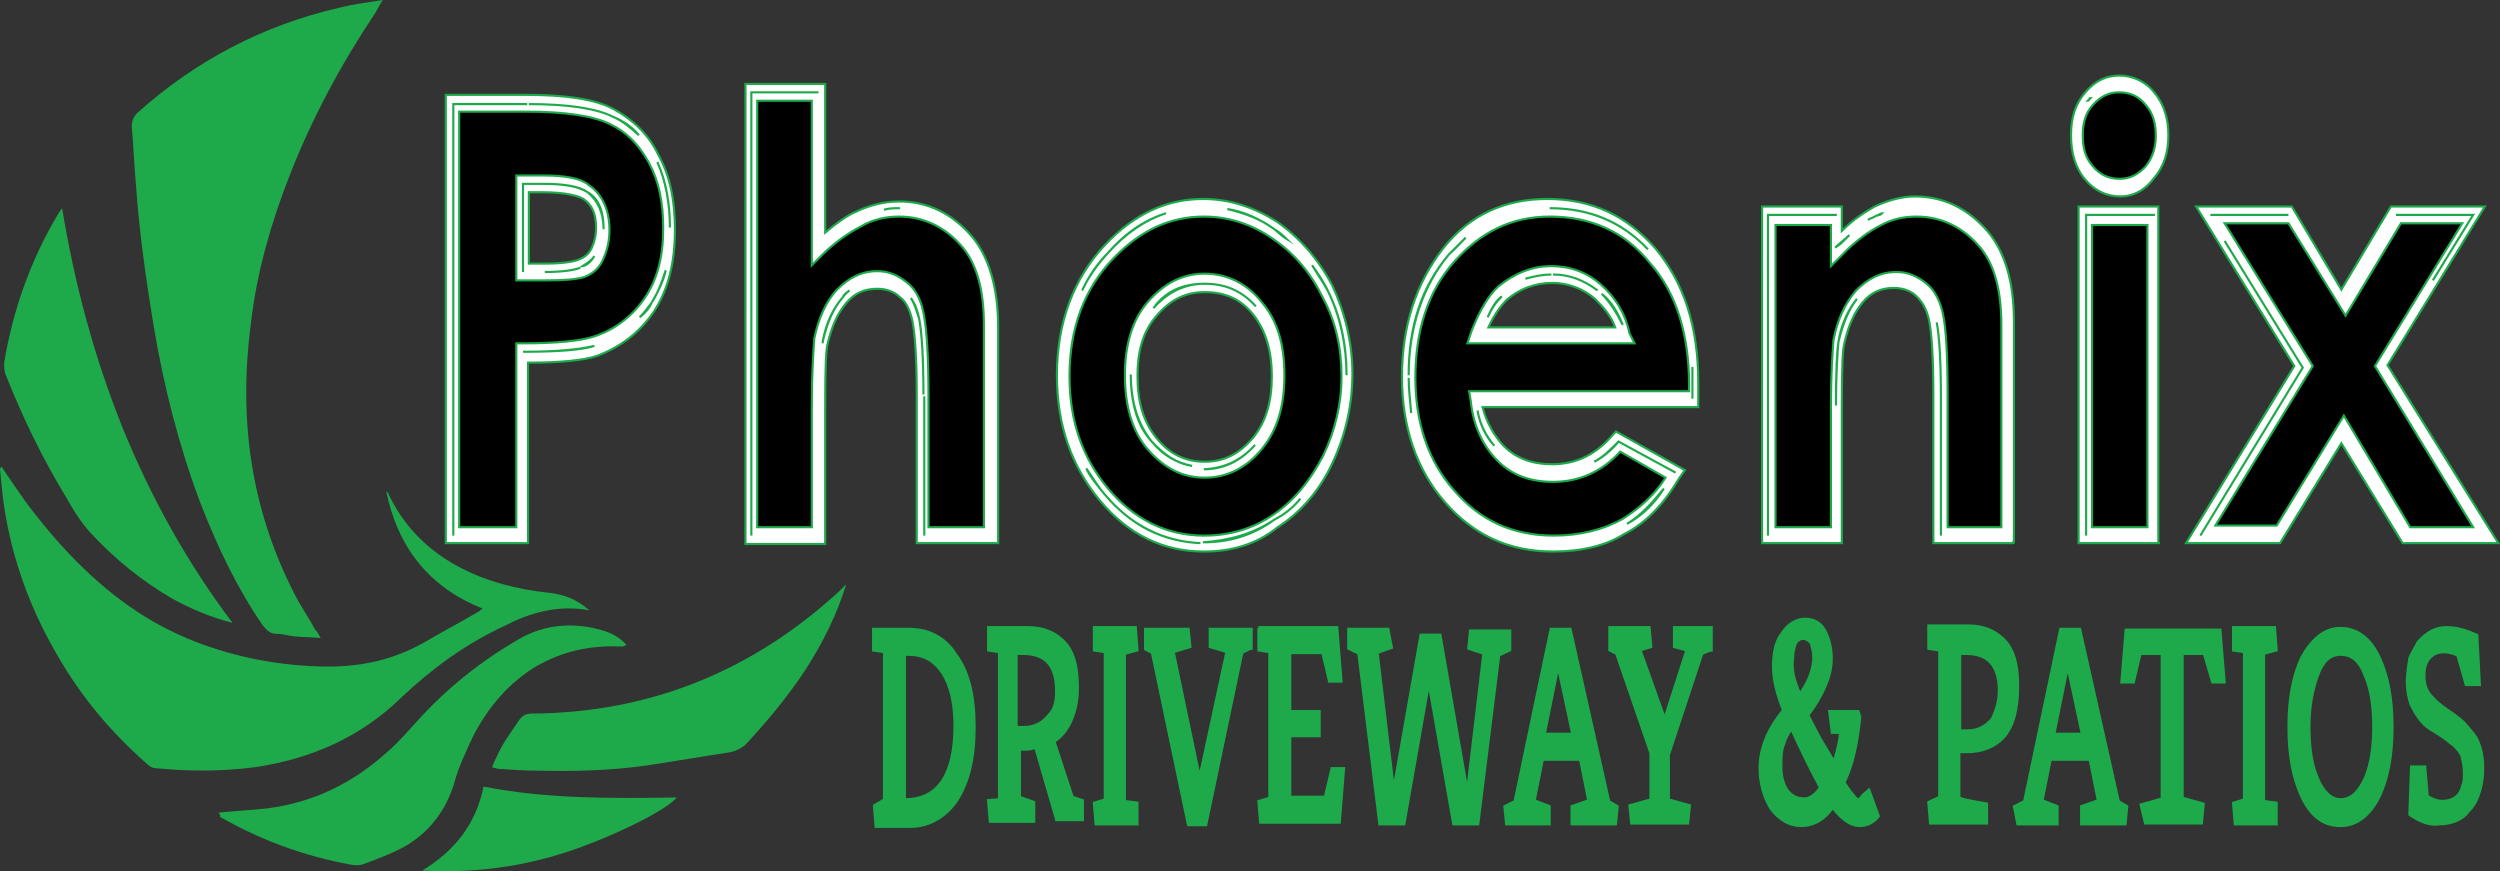 <?xml version="1.0" encoding="UTF-8"?>
<!-- Generator: Adobe Illustrator 27.5.0, SVG Export Plug-In . SVG Version: 6.00 Build 0)  -->
<svg xmlns="http://www.w3.org/2000/svg" xmlns:xlink="http://www.w3.org/1999/xlink" version="1.1" id="Layer_1" x="0px" y="0px" viewBox="0 0 297.8 103.8" style="enable-background:new 0 0 297.8 103.8;" xml:space="preserve">
<rect x="0" y="0" width="297.8" height="103.8" fill="#333333" stroke="none"/>
<style type="text/css">
	.st0{fill:#1EAA4A;}
	.st1{fill:#1EAA4A;stroke:#1DAA4B;stroke-width:0.446;stroke-miterlimit:10;}
	.st2{stroke:#1DAA4B;stroke-width:0.257;stroke-miterlimit:10;}
	.st3{fill:#FFFFFF;stroke:#1DAA4B;stroke-width:0.257;stroke-miterlimit:10;}
</style>
<g>
	<path class="st0" d="M38.2,76c-1.1-0.1-2.2-0.1-3.2-0.2c-0.7-0.1-1.4-0.3-2.1-0.3s-1.1-0.4-1.6-1c-3.1-4.5-5.4-9.4-7.4-14.5   c-2.6-6.9-4.4-14-5.6-21.2c-0.9-5.5-1.7-11-2.1-16.7c-0.2-2.3-0.3-4.6-0.5-7c0-0.6,0.1-1,0.6-1.6C23.2,7.3,31.3,3,40.5,0.9   c1.6-0.4,3.2-0.6,5.1-0.9c-0.4,0.6-0.6,1-0.8,1.4C40.7,7.5,37.2,14,34.5,20.9c-2.2,5.6-3.9,11.5-4.6,17.5   c-1.5,11.3-0.1,22,5.1,32.2c0.8,1.6,1.8,3,2.6,4.5C37.8,75.2,37.9,75.5,38.2,76z"></path>
	<path class="st0" d="M0.2,55.6C1.1,57,2.1,58.4,3,59.7c3.8,5.1,8.1,9.7,13.4,13.2c4.4,2.9,9.3,4.7,14.4,5.7   c2.7,0.5,5.5,0.8,8.3,0.8c4,0,7.7-0.8,11.3-2.8c2.2-1.3,4.5-2.5,6.7-3.8c0.1-0.1,0.2-0.2,0.4-0.3C51.2,70,47.4,65.3,46,58.5   c0.2,0.2,0.3,0.3,0.3,0.4c2.3,4.8,6.1,7.9,10.9,9.8c2.6,1,5.3,1.6,8.1,1.9c1.8,0.2,3.3,0.7,4.9,2.1c-3.8-0.7-7.1,0.3-10.2,1.9   c-4.5,2.1-8.5,5-12.1,8.4c-4.9,4.8-10.8,7.4-17.6,8.4c-4,0.5-7.8,0.5-11.8,0.1c-0.4,0-0.8-0.3-1.1-0.6c-4.3-3.8-7.8-8-10.6-12.9   C3.3,72,1.1,65.6,0.3,58.9c-0.1-1-0.2-2-0.3-3C0.1,55.6,0.2,55.6,0.2,55.6z"></path>
	<path class="st0" d="M27.7,74.2c-2.7-0.7-5-1.7-7.2-2.9c-3.6-2.1-6.8-4.7-9.6-7.7c-1.3-1.4-2.2-2.9-3.1-4.5   C5,54.5,2.7,49.7,0.7,44.7c-0.2-0.4-0.2-1-0.2-1.5c1-6.1,3.1-12.1,6.3-17.5c0.1-0.2,0.3-0.5,0.6-0.9c1.5,9.1,3.8,17.6,7.1,25.9   C17.9,59.1,22.2,66.9,27.7,74.2z"></path>
	<path class="st0" d="M26,96.8c2-0.2,4-0.3,5.8-0.5c5.5-0.7,10.2-3,14.3-6.7c1.3-1.1,2.4-2.4,3.5-3.6c3.5-3.9,7.6-7.2,12.1-9.8   c3.2-1.9,6.7-2.1,10.1-1.1c1,0.3,2,0.8,2.8,1.7c-0.3,0.3-0.7,0.2-1,0.2c-3.4-0.1-6.6,0.6-9.6,2.3c-3.4,2-5.9,5-7.7,8.5   c-0.8,1.8-1.7,3.6-2.2,5.5c-1,3.3-3,5.9-6,7.6c-1.5,0.8-3.1,1.4-4.7,2c-0.5,0.2-1,0.2-1.6,0.1c-5.5-1-10.7-2.9-15.6-5.7   C26.3,97.1,26.2,97,26,96.8C26,96.9,26,96.9,26,96.8z"></path>
	<path class="st0" d="M100.8,69.6c-1.1,3.6-2.8,7-4.8,10.1c-2.1,3.2-4.5,6.1-7.1,8.9c-0.5,0.5-1.1,0.8-1.9,1   c-3.3,0.5-6.7,1.1-10.1,1.6c-4.3,0.6-8.5,0.7-12.9,0.6c-1.5,0-2.9-0.1-4.4-0.2c-0.3,0-0.6-0.1-1-0.2c0.2-0.4,0.3-0.8,0.5-1.1   c0.7-1.7,1.8-3.1,2.8-4.6c0.4-0.5,0.8-0.7,1.5-0.7c13.5-0.1,25.4-4.7,35.6-13.7C99.6,70.8,100.2,70.2,100.8,69.6z"></path>
	<path class="st0" d="M50.3,103.7c3.8-2.3,6.4-5.5,7.3-10c7.7,1.5,15.3,1.4,23,1.3c-1.3,1.7-9.2,5.4-14.4,6.9   C61.1,103.4,55.9,104,50.3,103.7z"></path>
</g>
<g>
	<path class="st1" d="M105.4,95.3V77.6l-1.3-0.2V75h4.1c2.3,0,4.3,0.9,5.6,3c1.5,2,2.2,4.8,2.2,8.6s-0.7,6.5-2,8.6   c-1.3,2-3.3,3.2-5.6,3.2h-4l-0.2-2.4L105.4,95.3z M107.8,95.3c4,0,6-3,6-8.9c0-2.6-0.5-4.8-1.5-6.3c-1-1.5-2.3-2.2-4.1-2.2h-0.5   v17.3L107.8,95.3z"></path>
	<path class="st1" d="M119.1,95.3V77.6l-1.3-0.2v-2.6h4.6c2,0,3.5,0.7,4.6,2c1,1.3,1.3,3,1.3,5.2c0,1.5-0.3,2.8-0.8,3.9   c-0.5,1.1-1.2,1.9-2,2.4l2.2,6.7l1.2,0.4v2.2h-3l-2.5-8.6c-0.3,0-0.7,0.2-1,0.2h-1v5.8l1.7,0.6v2.2h-5.1l-0.2-2.4L119.1,95.3z    M125.9,82.3c0-3-1.3-4.5-4-4.5H121v8.9h1c1.3,0,2.3-0.6,3-1.5C125.7,84.5,125.9,83.6,125.9,82.3z"></path>
	<path class="st1" d="M131.7,77.6l-1.3-0.2v-2.6h4.8l0.2,2.6l-1.5,0.4v17.7l1.5,0.2v2.4h-4.8l-0.2-2.4l1.3-0.4V77.6z"></path>
	<path class="st1" d="M148.7,77.3l-0.8,0.4l-4.3,20.5h-2l-4.3-20.5l-0.8-0.4V75h5l0.2,2l-2,0.6l3.2,15.3l3.3-15.3l-2-0.6v-2h4.8v2.2   H148.7z"></path>
	<path class="st1" d="M149.9,74.8h9.3l0.5,6.3h-1.3l-0.8-3.4h-4v7.1h3.5v2.8h-3.5v7.4h4.3l0.8-3.4h1.3l-0.5,6.3h-9.3l-0.2-2.4   l1.3-0.4V77.6l-1.3-0.2v-2.6H149.9z"></path>
	<path class="st1" d="M165.7,77.1l-1.7,0.6l2,16.8l3.3-18.8h2.2l3.3,19l2-16.9l-1.8-0.6l0.2-2h4.6v2.2l-1.3,0.6L176,98.1h-2.8   l-3-17.1l-3,17.1h-2.8l-2.5-20.3l-1.2-0.6V75h4.6L165.7,77.1z"></path>
	<path class="st1" d="M179.3,96.1l1.2-0.6l4.3-20.5h2.2l4.6,20.5l1,0.6l-0.2,2h-5.1v-2l2-0.7l-1-5h-4.6l-1,5l1.8,0.7v2h-5   L179.3,96.1z M183.9,87.5h3.5l-1.8-8.4L183.9,87.5z"></path>
	<path class="st1" d="M203.7,77.4l-1,0.4l-4,12.1v5.4l2.5,0.7l-0.2,2h-6.6l-0.2-2l2.5-0.7v-5.6l-4.1-11.9l-0.8-0.4v-2.6h4.6l0.2,2.2   l-1.3,0.4l3,8.4l2.7-8.4l-1.5-0.4v-2.2h4.3V77.4z"></path>
	<path class="st1" d="M223.7,97.2c-0.5,0.7-1.3,1.1-2.2,1.1c-1,0-2-0.7-3.2-2.2c-1,1.5-2.3,2.2-3.8,2.2c-1.3,0-2.5-0.7-3.5-2   c-0.8-1.3-1.3-3-1.3-4.8c0-2.4,1-4.7,2.8-6.9c-0.8-2-1.2-3.7-1.2-5.2c0-1.7,0.3-3,1-3.9c0.7-1.1,1.7-1.7,2.7-1.7   c1,0,1.8,0.4,2.3,1.3c0.5,0.9,0.8,2,0.8,3.4c0,2-1,4.3-2.8,6.7c0.7,1.3,1.3,2.6,2,3.7l1.2,2c0.3-1.1,0.7-2.4,0.8-3.7h-1l-0.3-2.4   h3.3l0.2,0.6c-0.3,3-0.8,5.4-1.7,7.4l-0.2,0.4c0.8,1.3,1.5,2,1.7,2.2c0,0,0.2-0.2,0.3-0.2c0.2-0.2,0.3-0.4,0.3-0.4l0.7-0.6   L223.7,97.2z M216.9,93.8c-1.2-2.2-2.3-4.5-3.5-7.1c-0.5,0.7-0.8,1.3-1,2c-0.3,0.7-0.3,1.7-0.3,2.6c0,1.1,0.2,2,0.7,2.8   c0.5,0.7,1.2,1.1,2,1.1C215.4,95.3,216.3,94.8,216.9,93.8z M214.4,82.8c1.2-1.7,1.7-3.2,1.7-4.5c0-0.7-0.2-1.3-0.3-1.7   c-0.3-0.4-0.7-0.6-1-0.6s-0.8,0.2-1,0.7c-0.2,0.6-0.3,1.1-0.3,1.7C213.3,79.7,213.6,81,214.4,82.8z"></path>
	<path class="st1" d="M233.4,95.1c0.3,0.2,1.5,0.4,3.2,0.7v2.2H230l-0.2-2.4l1.3-0.6V77.4l-1.3-0.2v-2.6h4.6c2,0,3.5,0.7,4.6,2   c1,1.3,1.3,3,1.3,5.2c0,2.6-0.5,4.7-1.7,6c-1,1.1-2.5,1.7-4.3,1.7h-1v5.6H233.4z M238.2,82.3c0-3-1.3-4.5-4-4.5h-0.8v9.3h1   c1.3,0,2.3-0.6,3-1.5C237.8,84.7,238.2,83.6,238.2,82.3z"></path>
	<path class="st1" d="M240,96.1l1.2-0.6l4.3-20.5h2.2l4.6,20.5l1,0.6l-0.2,2H248v-2l2-0.7l-1-5h-4.8l-1,5l1.8,0.7v2h-4.6L240,96.1z    M244.6,87.5h3.5l-1.8-8.4L244.6,87.5z"></path>
	<path class="st1" d="M255.1,95.9l2.5-0.7V77.8h-2.7l-0.8,3.4h-1.3l0.5-6.1h11.1l0.5,6.1h-1.3l-1-3.4h-2.7v17.3l2.5,0.7l-0.2,2.2   h-6.6L255.1,95.9z"></path>
	<path class="st1" d="M267.4,77.6l-1.3-0.2v-2.6h4.8l0.2,2.6l-1.5,0.4v17.7l1.5,0.2v2.4h-4.8l-0.2-2.4l1.3-0.4V77.6z"></path>
	<path class="st1" d="M278.8,98.3c-2,0-3.5-1.1-4.6-3.5c-1-2.2-1.5-4.8-1.5-8.2c0-3.4,0.5-6,1.5-8.2c1.2-2.2,2.7-3.5,4.6-3.5   s3.5,1.1,4.6,3.5c1,2.2,1.5,4.8,1.5,8.2c0,3.4-0.5,6-1.5,8.2C282.3,97,280.8,98.3,278.8,98.3z M275,86.6c0,2.4,0.3,4.5,1,6.1   c0.7,1.7,1.7,2.6,2.8,2.6c1.3,0,2.2-0.9,3-2.6c0.7-1.7,1-3.7,1-6.1s-0.3-4.5-1-6.1c-0.7-1.9-1.7-2.6-3-2.6c-1.3,0-2.2,0.9-2.8,2.6   S275,84.1,275,86.6z"></path>
	<path class="st1" d="M287.1,97l0.2-5.6h1.5l0.3,3.5c0.7,0.4,1.3,0.6,1.8,0.6c1.3,0,2.2-0.6,2.5-1.9c0.2-0.4,0.2-0.9,0.2-1.7   c0-0.7-0.2-1.3-0.3-1.9c-0.3-0.6-0.7-1.1-1.3-1.5c-0.7-0.6-1.2-0.9-1.8-1.3c-0.7-0.4-1.2-0.7-1.7-1.3c-0.5-0.6-0.8-1.1-1.2-1.9   c-0.3-0.7-0.5-1.7-0.5-2.8s0.2-2,0.3-2.8c0.3-0.7,0.7-1.3,1-1.9c1-1.1,2-1.7,3.3-1.7c1.3,0,2.5,0.4,3.6,0.9l0.3,5.8h-1.5l-1-3.5   c-0.5-0.2-1-0.4-1.7-0.4s-1.2,0.2-1.7,0.7c-0.5,0.6-0.7,1.1-0.7,2.2c0,1.1,0.3,2,1.2,2.8c0.3,0.4,0.7,0.6,1,0.9   c0.3,0.2,0.8,0.6,1.3,0.9c0.5,0.4,1,0.7,1.5,1.3c0.5,0.6,0.8,0.9,1.2,1.5c0.5,0.9,0.8,2.2,0.8,3.5c0,1.3-0.2,2.4-0.5,3.2   c-0.3,0.9-0.7,1.5-1.2,2c-0.8,1.1-2.2,1.5-3.5,1.5C289.4,98.3,288.1,97.7,287.1,97z"></path>
</g>
<g>
	<g>
		<g>
			<path class="st2" d="M54,12.4h8.8c4.8,0,8.2,0.5,10.4,1.5c2,1,3.7,2.7,4.9,5.1c1.2,2.4,1.9,5.1,1.9,8.3c0,3.6-0.8,6.6-2.4,9     s-3.7,4.1-6.5,4.9c-1.5,0.5-4.6,0.8-8.7,0.8v21.7H54V12.4z M62.3,32.4H65c2,0,3.6-0.2,4.2-0.5c0.8-0.3,1.5-0.8,1.9-1.7     c0.5-0.8,0.7-1.9,0.7-2.9c0-2-0.7-3.4-2-4.4c-1-0.7-2.7-1-5.3-1h-2.2V32.4z"></path>
			<path class="st3" d="M62.7,64.2h-9V11.9h9.2c4.8,0,8.3,0.5,10.4,1.5c2.2,1,3.9,2.9,5.1,5.3s1.9,5.3,1.9,8.7     c0,3.7-0.8,6.8-2.5,9.3c-1.7,2.4-3.9,4.2-6.6,5.1c-1.5,0.5-4.4,0.8-8.5,0.8v21.6H62.7z M54.3,63.3h7.5V41.6h0.3     c4.2,0,7.1-0.3,8.7-0.8c2.7-0.8,4.8-2.5,6.3-4.8s2.2-5.1,2.2-8.7c0-3.1-0.5-5.8-1.7-8c-1.2-2.2-2.7-3.9-4.8-4.9     c-2-1-5.4-1.5-10.2-1.5h-8.5v50.5H54.3z M64.9,32.9h-3.1V21.4h2.7c2.7,0,4.4,0.3,5.4,1c1.4,1,2.2,2.5,2.2,4.8     c0,1.2-0.3,2.4-0.8,3.2c-0.5,0.8-1.2,1.5-2,1.9C68.4,32.7,67.1,32.9,64.9,32.9z M62.7,31.9h2.2c2,0,3.4-0.2,4.2-0.5     c0.7-0.3,1.4-0.8,1.7-1.5c0.3-0.7,0.7-1.5,0.7-2.5c0-1.9-0.5-3.1-1.7-3.9c-0.8-0.7-2.5-1-5.1-1h-2V31.9z"></path>
		</g>
		<g>
			<path class="st2" d="M62.7,64.2h-9V11.9h9.2c4.8,0,8.3,0.5,10.4,1.5c2.2,1,3.9,2.9,5.1,5.3s1.9,5.3,1.9,8.7     c0,3.7-0.8,6.8-2.5,9.3c-1.7,2.4-3.9,4.2-6.6,5.1c-1.5,0.5-4.4,0.8-8.5,0.8v21.6H62.7z M54.3,63.3h7.5V41.6h0.3     c4.2,0,7.1-0.3,8.7-0.8c2.7-0.8,4.8-2.5,6.3-4.8s2.2-5.1,2.2-8.7c0-3.1-0.5-5.8-1.7-8c-1.2-2.2-2.7-3.9-4.8-4.9     c-2-1-5.4-1.5-10.2-1.5h-8.5v50.5H54.3z M64.9,32.9h-3.1V21.4h2.7c2.7,0,4.4,0.3,5.4,1c1.4,1,2.2,2.5,2.2,4.8     c0,1.2-0.3,2.4-0.8,3.2c-0.5,0.8-1.2,1.5-2,1.9C68.4,32.7,67.1,32.9,64.9,32.9z M62.7,31.9h2.2c2,0,3.4-0.2,4.2-0.5     c0.7-0.3,1.4-0.8,1.7-1.5c0.3-0.7,0.7-1.5,0.7-2.5c0-1.9-0.5-3.1-1.7-3.9c-0.8-0.7-2.5-1-5.1-1h-2V31.9z"></path>
			<path class="st3" d="M63,64.7h-9.9V11.3h9.5c4.8,0,8.3,0.5,10.5,1.7c2.2,1.2,4.1,2.9,5.3,5.4c1.4,2.5,2,5.4,2,9     c0,3.9-0.8,7.1-2.5,9.7c-1.7,2.5-3.9,4.2-6.8,5.3c-1.5,0.5-4.2,0.8-8.2,0.8V64.7z M54,63.8V12.4h8.8H54V63.8z M54.7,62.8h6.8     V40.9h0.7c4.1,0,7-0.3,8.5-0.8c2.5-0.8,4.6-2.4,6.1-4.6c1.5-2.2,2.2-4.9,2.2-8.3c0-3.1-0.5-5.6-1.7-7.8c-1.2-2.2-2.7-3.7-4.6-4.6     c-2-1-5.4-1.5-10-1.5h-8V62.8z M62.3,41.9L62.3,41.9h0.3c3.9,0,6.6-0.3,8.2-0.7C69.3,41.7,66.4,41.9,62.3,41.9z M79.3,32.2     c-0.3,1.4-1,2.7-1.7,3.9c-0.3,0.7-0.8,1.2-1.4,1.7c0.5-0.5,1-1.2,1.4-1.7C78.3,35,78.8,33.8,79.3,32.2z M78.3,19.3     c1,2.2,1.5,4.8,1.5,7.8C79.8,24.3,79.3,21.5,78.3,19.3z M63,12.4c4.6,0,8,0.5,10,1.5c1.2,0.5,2.2,1.4,3.1,2.2     c-0.8-1-1.9-1.7-3.1-2.2C71,12.9,67.6,12.4,63,12.4z M64.9,33.4h-3.4V20.9h3.1c2.7,0,4.6,0.3,5.6,1.2c1.5,1,2.4,2.9,2.4,5.3     c0,1.4-0.3,2.5-0.8,3.6s-1.4,1.7-2.2,2C68.6,33.3,67.1,33.4,64.9,33.4z M69.1,31.9c-0.8,0.3-2.2,0.5-4.2,0.5     C66.9,32.4,68.4,32.2,69.1,31.9z M62.3,32.4V21.9h2.4h-2.4V32.4z M70.8,30.5c-0.3,0.5-0.8,0.8-1.4,1.2C70,31.6,70.5,31,70.8,30.5     z M63,31.4h1.9c2,0,3.4-0.2,4.1-0.5c0.7-0.3,1.2-0.7,1.5-1.4c0.3-0.7,0.5-1.4,0.5-2.4c0-1.7-0.5-2.7-1.5-3.4     c-0.5-0.3-1.9-0.8-4.9-0.8H63V31.4z M64.7,21.9c2.5,0,4.2,0.3,5.3,1c1.4,0.8,1.9,2.4,1.9,4.4c0-2-0.7-3.4-1.9-4.4     C69,22.2,67.3,21.9,64.7,21.9z"></path>
		</g>
	</g>
	<g>
		<g>
			<path class="st2" d="M89.5,11h8v18.5c1.5-1.5,3.2-2.9,4.8-3.6c1.5-0.8,3.2-1.2,4.9-1.2c3.2,0,5.9,1.4,8.2,3.9     c1.9,2.2,2.9,5.6,2.9,10v25.1h-8.2V47.2c0-4.4-0.2-7.5-0.5-9c-0.3-1.5-1-2.7-1.9-3.6c-0.8-0.8-1.9-1.2-3.2-1.2     c-1.7,0-3.1,0.7-4.2,1.9s-2,3.1-2.4,5.3c-0.2,1.2-0.3,3.7-0.3,7.8v15.3h-8C89.5,63.7,89.5,11,89.5,11z"></path>
			<path class="st3" d="M118.4,64.2h-8.7V47c0-4.4-0.2-7.3-0.5-8.8c-0.3-1.4-0.8-2.5-1.7-3.2c-0.8-0.7-1.9-1-2.9-1     c-1.5,0-2.9,0.7-3.9,1.9c-1.2,1.2-1.9,2.9-2.4,4.9c-0.2,1-0.3,3.7-0.3,7.6v15.8h-8.8V10.5H98v18c1.4-1.4,2.9-2.4,4.2-3.1     c1.7-0.8,3.4-1.2,4.9-1.2c3.2,0,6.1,1.4,8.3,4.1c1.9,2.4,2.9,5.8,2.9,10.4C118.4,38.7,118.4,64.2,118.4,64.2z M110.4,63.3h7.1     V38.7c0-4.2-0.8-7.5-2.7-9.7c-2-2.5-4.8-3.7-7.8-3.7c-1.5,0-3.2,0.3-4.8,1.2c-1.5,0.8-3.1,2-4.6,3.6L97,30.7V11.5h-7.3v51.8H97     V48.5c0-4.2,0.2-6.8,0.3-8c0.5-2.4,1.4-4.1,2.5-5.4c1.2-1.4,2.7-2,4.4-2c1.4,0,2.5,0.3,3.4,1.2c0.8,0.8,1.5,2,2,3.7     c0.3,1.7,0.5,4.6,0.5,9.2v16.1H110.4z"></path>
		</g>
		<g>
			<path class="st2" d="M118.4,64.2h-8.7V47c0-4.4-0.2-7.3-0.5-8.8c-0.3-1.4-0.8-2.5-1.7-3.2c-0.8-0.7-1.9-1-2.9-1     c-1.5,0-2.9,0.7-3.9,1.9c-1.2,1.2-1.9,2.9-2.4,4.9c-0.2,1-0.3,3.7-0.3,7.6v15.8h-8.8V10.5H98v18c1.4-1.4,2.9-2.4,4.2-3.1     c1.7-0.8,3.4-1.2,4.9-1.2c3.2,0,6.1,1.4,8.3,4.1c1.9,2.4,2.9,5.8,2.9,10.4C118.4,38.7,118.4,64.2,118.4,64.2z M110.4,63.3h7.1     V38.7c0-4.2-0.8-7.5-2.7-9.7c-2-2.5-4.8-3.7-7.8-3.7c-1.5,0-3.2,0.3-4.8,1.2c-1.5,0.8-3.1,2-4.6,3.6L97,30.7V11.5h-7.3v51.8H97     V48.5c0-4.2,0.2-6.8,0.3-8c0.5-2.4,1.4-4.1,2.5-5.4c1.2-1.4,2.7-2,4.4-2c1.4,0,2.5,0.3,3.4,1.2c0.8,0.8,1.5,2,2,3.7     c0.3,1.7,0.5,4.6,0.5,9.2v16.1H110.4z"></path>
			<path class="st3" d="M118.7,64.7h-9.5V47c0-4.2-0.2-7.1-0.5-8.7c-0.3-1.4-0.8-2.4-1.5-2.9c-0.7-0.7-1.7-1-2.7-1     c-1.5,0-2.7,0.5-3.7,1.7c-1,1.2-1.7,2.7-2.2,4.8c-0.2,0.7-0.3,2.5-0.3,7.6v16.3h-9.5V10h9.5v17.7c1.2-1,2.5-2,3.7-2.5     c1.7-0.8,3.4-1.2,5.1-1.2c3.4,0,6.3,1.4,8.7,4.2c2,2.4,3.1,6.1,3.1,10.7V64.7z M110.1,63.8V47.2V63.8z M89.5,63.8V11h8h-8     C89.5,11,89.5,63.8,89.5,63.8z M110.7,62.8h6.5V38.7c0-4.1-0.8-7.1-2.5-9.2c-2-2.4-4.6-3.7-7.6-3.7c-1.5,0-3.1,0.3-4.6,1.2     c-1.5,0.8-3.1,1.9-4.6,3.4l-1.2,1.2V12h-6.5v50.8h6.5V48.5c0-4.2,0.2-6.8,0.3-8.2c0.5-2.4,1.4-4.4,2.7-5.8     c1.4-1.4,2.9-2.2,4.8-2.2c1.4,0,2.5,0.5,3.6,1.4s1.7,2.2,2,4.1c0.3,1.7,0.5,4.8,0.5,9.2v15.8H110.7z M108.5,35.5     c0.5,0.7,0.8,1.5,1,2.5c0.3,1.5,0.5,4.6,0.5,9c0-4.4-0.2-7.3-0.5-9C109.2,37,108.9,36.1,108.5,35.5z M101.2,34.6     c-0.3,0.2-0.7,0.5-0.8,0.8c-1.2,1.4-2,3.1-2.4,5.3v0.2v-0.2c0.5-2.2,1.2-3.9,2.4-5.3C100.6,35.1,100.9,34.8,101.2,34.6z      M107.2,24.8c-0.7,0-1.4,0-1.9,0.2C105.8,24.8,106.5,24.8,107.2,24.8L107.2,24.8z"></path>
		</g>
	</g>
	<g>
		<g>
			<path class="st2" d="M143.4,24.8c3.1,0,5.9,0.8,8.5,2.7c2.7,1.9,4.8,4.2,6.3,7.3c1.5,3.1,2.2,6.5,2.2,10s-0.7,7-2.2,10     c-1.5,3.1-3.6,5.6-6.1,7.3c-2.5,1.7-5.4,2.7-8.7,2.7c-4.6,0-8.5-1.9-11.9-5.8c-3.2-3.9-4.9-8.7-4.9-14.1c0-5.9,1.9-10.9,5.6-14.9     C135.4,26.5,139.1,24.8,143.4,24.8z M143.5,33.8c-2.5,0-4.6,1-6.3,3.1c-1.7,2-2.5,4.8-2.5,8c0,3.4,0.8,5.9,2.5,8     c1.7,2,3.7,3.1,6.3,3.1c2.5,0,4.6-1,6.3-3.1c1.7-2,2.5-4.8,2.5-8c0-3.2-0.8-5.9-2.5-8S146.1,33.8,143.5,33.8z"></path>
			<path class="st3" d="M143.4,65.2c-4.8,0-8.8-2-12.1-5.9c-3.4-3.9-5.1-8.8-5.1-14.6c0-6.1,1.9-11.2,5.6-15.3     c3.2-3.6,7.1-5.3,11.4-5.3c3.1,0,5.9,0.8,8.7,2.7c2.7,1.9,4.9,4.4,6.5,7.5c1.5,3.2,2.4,6.6,2.4,10.2c0,3.7-0.8,7.1-2.4,10.4     c-1.5,3.2-3.7,5.8-6.3,7.5C149.5,64.3,146.6,65.2,143.4,65.2z M143.4,25.3c-4.1,0-7.8,1.7-10.9,5.1c-3.6,3.9-5.4,8.7-5.4,14.4     c0,5.4,1.5,10,4.8,13.8s7.1,5.8,11.6,5.8c3.1,0,5.9-0.8,8.5-2.5s4.6-4.1,5.9-7.1c1.5-3.1,2.2-6.3,2.2-9.9c0-3.4-0.7-6.8-2.2-9.7     c-1.5-3.1-3.6-5.4-6.1-7.1C149.1,26.1,146.2,25.3,143.4,25.3z M143.5,56.4c-2.5,0-4.8-1-6.5-3.2s-2.5-4.9-2.5-8.5     c0-3.4,0.8-6.1,2.5-8.3s3.9-3.2,6.5-3.2c2.7,0,4.9,1,6.6,3.2c1.7,2.2,2.5,4.9,2.5,8.3c0,3.4-0.8,6.3-2.7,8.3     C148.3,55.2,146.1,56.4,143.5,56.4z M143.5,34.3c-2.4,0-4.4,1-5.9,2.9c-1.5,2-2.4,4.4-2.4,7.5c0,3.2,0.8,5.8,2.4,7.6     c1.5,2,3.6,2.9,5.9,2.9s4.4-1,6.1-3.1c1.5-2,2.4-4.6,2.4-7.6c0-3.1-0.8-5.6-2.4-7.6C147.9,35.1,145.9,34.3,143.5,34.3z"></path>
		</g>
		<g>
			<path class="st2" d="M143.4,65.2c-4.8,0-8.8-2-12.1-5.9c-3.4-3.9-5.1-8.8-5.1-14.6c0-6.1,1.9-11.2,5.6-15.3     c3.2-3.6,7.1-5.3,11.4-5.3c3.1,0,5.9,0.8,8.7,2.7c2.7,1.9,4.9,4.4,6.5,7.5c1.5,3.2,2.4,6.6,2.4,10.2c0,3.7-0.8,7.1-2.4,10.4     c-1.5,3.2-3.7,5.8-6.3,7.5C149.5,64.3,146.6,65.2,143.4,65.2z M143.4,25.3c-4.1,0-7.8,1.7-10.9,5.1c-3.6,3.9-5.4,8.7-5.4,14.4     c0,5.4,1.5,10,4.8,13.8s7.1,5.8,11.6,5.8c3.1,0,5.9-0.8,8.5-2.5s4.6-4.1,5.9-7.1c1.5-3.1,2.2-6.3,2.2-9.9c0-3.4-0.7-6.8-2.2-9.7     c-1.5-3.1-3.6-5.4-6.1-7.1C149.1,26.1,146.2,25.3,143.4,25.3z M143.5,56.4c-2.5,0-4.8-1-6.5-3.2s-2.5-4.9-2.5-8.5     c0-3.4,0.8-6.1,2.5-8.3s3.9-3.2,6.5-3.2c2.7,0,4.9,1,6.6,3.2c1.7,2.2,2.5,4.9,2.5,8.3c0,3.4-0.8,6.3-2.7,8.3     C148.3,55.2,146.1,56.4,143.5,56.4z M143.5,34.3c-2.4,0-4.4,1-5.9,2.9c-1.5,2-2.4,4.4-2.4,7.5c0,3.2,0.8,5.8,2.4,7.6     c1.5,2,3.6,2.9,5.9,2.9s4.4-1,6.1-3.1c1.5-2,2.4-4.6,2.4-7.6c0-3.1-0.8-5.6-2.4-7.6C147.9,35.1,145.9,34.3,143.5,34.3z"></path>
			<path class="st3" d="M143.4,65.7c-4.8,0-9-2-12.4-6.1c-3.4-4.1-5.1-9-5.1-14.9c0-6.3,2-11.6,5.8-15.6c3.4-3.6,7.3-5.4,11.6-5.4     c3.2,0,6.1,1,8.8,2.7c2.7,1.9,4.9,4.4,6.6,7.6c1.5,3.2,2.4,6.8,2.4,10.5s-0.8,7.3-2.4,10.7c-1.5,3.2-3.7,5.8-6.5,7.6     C149.6,64.9,146.6,65.7,143.4,65.7z M154.9,59.4c-0.8,1-1.9,1.9-3.1,2.5c-2.5,1.7-5.4,2.5-8.5,2.7c3.1,0,5.9-0.8,8.5-2.7     C153,61.3,154.1,60.4,154.9,59.4z M129.4,55.8c0.7,1,1.4,2.2,2.2,3.1c3.1,3.7,7,5.6,11.4,5.8c-4.4-0.2-8.2-2-11.4-5.8     C130.8,57.9,129.9,56.9,129.4,55.8z M143.4,25.8c-4.1,0-7.6,1.7-10.7,4.9c-3.6,3.7-5.3,8.5-5.3,14.1c0,5.3,1.5,9.7,4.6,13.4     c3.1,3.7,7,5.6,11.4,5.6c3.1,0,5.8-0.8,8.3-2.5c2.5-1.7,4.4-4.1,5.9-7c1.4-2.9,2.2-6.1,2.2-9.5s-0.7-6.5-2.2-9.3     c-1.4-2.9-3.4-5.3-5.9-7C149,26.6,146.2,25.8,143.4,25.8z M156.3,31.6c0.7,1,1.4,2,1.9,3.1c1.5,3.1,2.2,6.5,2.2,10     c0-3.6-0.7-7-2.2-10C157.6,33.6,156.9,32.6,156.3,31.6z M138.9,25.4c-2.5,0.8-4.8,2.4-6.8,4.6c-1.4,1.4-2.4,2.9-3.2,4.6     c0.8-1.7,1.9-3.2,3.2-4.6C134.2,27.6,136.6,26.1,138.9,25.4z M146.2,24.9c2,0.3,3.9,1.2,5.6,2.4c0.5,0.3,1,0.7,1.5,1.2     c-0.5-0.3-1-0.8-1.5-1.2C150.2,26.1,148.3,25.4,146.2,24.9z M143.5,56.9c-2.7,0-4.9-1.2-6.8-3.4c-1.9-2.2-2.7-5.3-2.7-8.8     s0.8-6.5,2.7-8.7c1.9-2.2,4.1-3.4,6.8-3.4s5.1,1.2,6.8,3.4c1.9,2.2,2.7,5.1,2.7,8.7s-0.8,6.5-2.7,8.8     C148.5,55.7,146.2,56.9,143.5,56.9z M149.5,53c-1.7,1.9-3.7,2.9-6.1,2.9C145.9,55.8,147.9,54.8,149.5,53z M134.7,44.6     c0,3.2,0.8,5.9,2.5,8c1.4,1.7,2.9,2.5,4.8,2.9c-1.9-0.3-3.4-1.4-4.8-2.9C135.5,50.8,134.7,48,134.7,44.6z M143.5,34.8     c-2.4,0-4.2,1-5.8,2.9s-2.2,4.2-2.2,7.1c0,3.1,0.7,5.4,2.2,7.3c1.5,1.9,3.4,2.9,5.8,2.9s4.2-1,5.8-2.9c1.5-1.9,2.2-4.2,2.2-7.3     c0-2.9-0.7-5.4-2.2-7.3C147.8,35.6,145.9,34.8,143.5,34.8z M143.5,33.8c-2.4,0-4.4,1-6.1,2.9C138.9,34.6,141,33.8,143.5,33.8     c2.4,0,4.4,0.8,6.1,2.7C147.9,34.6,145.9,33.8,143.5,33.8z"></path>
		</g>
	</g>
	<g>
		<g>
			<path class="st2" d="M201.6,47.5h-26c0.3,2.7,1.4,4.9,3.1,6.5c1.7,1.5,3.7,2.4,6.3,2.4c3.1,0,5.6-1.2,7.8-3.7l6.8,3.7     c-1.7,2.9-3.7,4.9-6.1,6.3c-2.4,1.4-5.3,2-8.5,2c-5.1,0-9.2-1.9-12.4-5.6c-3.2-3.7-4.8-8.5-4.8-14.1c0-5.8,1.5-10.7,4.8-14.4     c3.2-3.9,7.1-5.8,11.9-5.8c5.1,0,9.2,1.9,12.4,5.8s4.8,8.8,4.8,15.3V47.5z M193.6,39.9c-0.5-2-1.5-3.9-3.2-5.1     c-1.7-1.2-3.4-2-5.4-2c-2.2,0-4.2,0.7-5.9,2.2c-1,0.8-2,2.5-2.9,4.9C176.1,39.9,193.6,39.9,193.6,39.9z"></path>
			<path class="st3" d="M185,65.2c-5.1,0-9.3-1.9-12.6-5.8c-3.2-3.9-4.9-8.7-4.9-14.6s1.7-10.9,4.9-14.8c3.2-3.9,7.3-5.9,12.2-5.9     c5.1,0,9.3,2,12.6,5.9s4.9,9.2,4.9,15.6V48h-26c0.3,2.2,1.4,4.1,2.7,5.6c1.5,1.5,3.6,2.4,5.9,2.4c2.9,0,5.4-1.2,7.5-3.6l0.2-0.2     l7.6,3.9l-0.3,0.5c-1.7,2.9-3.9,5.1-6.3,6.5C191.3,64.5,188.4,65.2,185,65.2z M184.6,25.3c-4.6,0-8.7,1.9-11.7,5.6     c-3.1,3.7-4.6,8.5-4.6,14.1c0,5.4,1.5,10.2,4.6,13.8c3.1,3.7,7.1,5.6,12.1,5.6c3.2,0,5.9-0.7,8.3-2c2.2-1.2,4.1-3.1,5.6-5.6     l-6.1-3.4c-2.2,2.4-4.8,3.7-7.8,3.7c-2.5,0-4.8-0.8-6.5-2.5c-1.7-1.7-2.7-3.9-3.2-6.8V47h26v-1.4c0-6.1-1.5-11-4.6-14.8     C193.6,27.1,189.6,25.3,184.6,25.3z M194.2,40.4h-18.7l0.3-0.7c1-2.4,2-4.1,3.1-5.1c1.7-1.5,3.7-2.4,6.1-2.4c2.2,0,4.1,0.7,5.6,2     c1.7,1.4,2.7,3.2,3.4,5.4L194.2,40.4z M176.7,39.4H193c-0.5-1.7-1.5-3.1-2.9-4.2c-1.5-1.2-3.2-1.9-5.3-1.9     c-2.2,0-4.1,0.7-5.8,2.2C178.4,36.1,177.5,37.5,176.7,39.4z"></path>
		</g>
		<g>
			<path class="st2" d="M185,65.2c-5.1,0-9.3-1.9-12.6-5.8c-3.2-3.9-4.9-8.7-4.9-14.6s1.7-10.9,4.9-14.8c3.2-3.9,7.3-5.9,12.2-5.9     c5.1,0,9.3,2,12.6,5.9s4.9,9.2,4.9,15.6V48h-26c0.3,2.2,1.4,4.1,2.7,5.6c1.5,1.5,3.6,2.4,5.9,2.4c2.9,0,5.4-1.2,7.5-3.6l0.2-0.2     l7.6,3.9l-0.3,0.5c-1.7,2.9-3.9,5.1-6.3,6.5C191.3,64.5,188.4,65.2,185,65.2z M184.6,25.3c-4.6,0-8.7,1.9-11.7,5.6     c-3.1,3.7-4.6,8.5-4.6,14.1c0,5.4,1.5,10.2,4.6,13.8c3.1,3.7,7.1,5.6,12.1,5.6c3.2,0,5.9-0.7,8.3-2c2.2-1.2,4.1-3.1,5.6-5.6     l-6.1-3.4c-2.2,2.4-4.8,3.7-7.8,3.7c-2.5,0-4.8-0.8-6.5-2.5c-1.7-1.7-2.7-3.9-3.2-6.8V47h26v-1.4c0-6.1-1.5-11-4.6-14.8     C193.6,27.1,189.6,25.3,184.6,25.3z M194.2,40.4h-18.7l0.3-0.7c1-2.4,2-4.1,3.1-5.1c1.7-1.5,3.7-2.4,6.1-2.4c2.2,0,4.1,0.7,5.6,2     c1.7,1.4,2.7,3.2,3.4,5.4L194.2,40.4z M176.7,39.4H193c-0.5-1.7-1.5-3.1-2.9-4.2c-1.5-1.2-3.2-1.9-5.3-1.9     c-2.2,0-4.1,0.7-5.8,2.2C178.4,36.1,177.5,37.5,176.7,39.4z"></path>
			<path class="st3" d="M185,65.7c-5.3,0-9.5-2-12.9-5.9c-3.4-3.9-5.1-9-5.1-14.9c0-6.1,1.7-11.2,4.9-15.3s7.5-5.9,12.4-5.9     c5.3,0,9.5,2,12.9,5.9c3.4,4.1,5.1,9.3,5.1,16v2.9h-25.7c0.5,1.9,1.4,3.4,2.5,4.6c1.5,1.5,3.4,2.2,5.8,2.2c2.9,0,5.3-1.2,7.3-3.6     l0.3-0.3l8.2,4.6l-0.7,1c-1.7,2.9-3.9,5.3-6.5,6.6C191.3,65,188.4,65.7,185,65.7z M184.6,25.8c-4.6,0-8.3,1.9-11.4,5.4     s-4.6,8.2-4.6,13.8c0,5.3,1.5,9.9,4.6,13.4c3.1,3.6,7,5.4,11.9,5.4c3.1,0,5.9-0.7,8.2-2c1.9-1.2,3.7-2.7,5.1-4.9l-5.4-3.1     c-2.2,2.4-4.9,3.6-8,3.6c-2.7,0-4.9-0.8-6.6-2.5s-2.9-4.1-3.2-7.1l-0.2-1.2h26.2v-0.8c0-5.9-1.5-10.9-4.6-14.4     C193.5,27.5,189.4,25.8,184.6,25.8z M198.2,58.2c-1.4,1.7-2.7,3.2-4.4,4.2C195.5,61.5,197,60.1,198.2,58.2z M192.8,52.6l6.8,3.7     l0,0L192.8,52.6c-0.8,1-1.9,1.9-2.9,2.4c1-0.5,1.9-1.4,2.7-2.2L192.8,52.6z M176,48.9c0.3,1.7,1,3.1,2,4.2     C177,51.9,176.3,50.6,176,48.9z M167.8,45c0,1.5,0.2,2.9,0.3,4.2C168,47.9,167.8,46.3,167.8,45z M201.6,47.5v-1.9     c0-0.7,0-1.2,0-1.9c0,0.7,0,1.2,0,1.9V47.5z M174.6,28.3c-0.7,0.7-1.4,1.4-2,2c-3.1,3.7-4.8,8.7-4.8,14.4     c0-5.8,1.5-10.5,4.8-14.4C173.3,29.7,173.9,29,174.6,28.3z M184.6,24.8c4.8,0,8.7,1.7,11.7,4.9C193.1,26.3,189.2,24.8,184.6,24.8     z M194.7,40.9h-19.9l0.5-1.5c1-2.5,2-4.2,3.2-5.3c1.9-1.5,3.9-2.4,6.3-2.4c2.2,0,4.2,0.7,5.9,2.2c1.7,1.5,2.9,3.4,3.4,5.8     L194.7,40.9z M177.3,39h15.1c-0.5-1.4-1.4-2.4-2.4-3.4c-1.4-1.2-3.2-1.9-5.1-1.9c-2,0-3.9,0.7-5.4,2     C178.7,36.5,178,37.5,177.3,39z M190.8,35c1.2,1,1.9,2.2,2.5,3.7C192.6,37.3,191.8,36,190.8,35z M178.9,35.3     c-0.7,0.7-1.2,1.4-1.7,2.5C177.7,36.7,178.2,35.8,178.9,35.3z M185,32.7c2,0,3.7,0.7,5.3,1.9C188.7,33.4,187,32.7,185,32.7z      M184.8,32.7c-1,0-2,0.2-3.1,0.5C182.8,32.9,183.8,32.7,184.8,32.7z"></path>
		</g>
	</g>
	<g>
		<g>
			<path class="st2" d="M210.6,25.6h8.2v3.9c1.9-1.9,3.6-3.1,4.9-3.7c1.5-0.7,3.1-1,4.6-1c3.2,0,5.9,1.4,8.2,3.9     c1.9,2.2,2.9,5.6,2.9,10v25.1h-8V47.2c0-4.6-0.2-7.6-0.5-9c-0.3-1.5-1-2.5-1.9-3.4c-0.8-0.8-1.9-1.2-3.2-1.2     c-1.7,0-3.1,0.7-4.2,1.9c-1.2,1.4-2,3.1-2.4,5.4c-0.2,1.2-0.3,3.7-0.3,7.6v15.3h-8.2V25.6z"></path>
			<path class="st3" d="M239.5,64.2h-8.7V47c0-4.4-0.2-7.5-0.5-8.8c-0.3-1.4-0.8-2.4-1.7-3.1c-0.8-0.7-1.9-1-2.9-1     c-1.5,0-2.9,0.7-3.9,1.9c-1.2,1.2-1.9,2.9-2.4,5.1c-0.2,1.2-0.3,3.7-0.3,7.6v15.8h-8.8V25.4h8.8v3.4c1.7-1.5,3.1-2.7,4.4-3.2     c1.5-0.7,3.1-1,4.8-1c3.2,0,6.1,1.4,8.3,4.1c1.9,2.4,2.9,5.8,2.9,10.4V64.2z M231.5,63.3h7.3V38.7c0-4.2-0.8-7.5-2.7-9.5     c-2.2-2.5-4.8-3.9-7.8-3.9c-1.5,0-3.1,0.3-4.4,1c-1.5,0.7-3.1,1.9-4.9,3.7l-0.7,0.7v-4.4H211v37h7.3V48.5c0-4.1,0.2-6.6,0.3-7.8     c0.5-2.4,1.4-4.2,2.5-5.6c1.2-1.4,2.7-2,4.4-2c1.4,0,2.5,0.3,3.4,1.2c0.8,0.8,1.5,2,1.9,3.7c0.3,1.5,0.5,4.6,0.5,9.2v16.1H231.5z     "></path>
		</g>
		<g>
			<path class="st2" d="M239.5,64.2h-8.7V47c0-4.4-0.2-7.5-0.5-8.8c-0.3-1.4-0.8-2.4-1.7-3.1c-0.8-0.7-1.9-1-2.9-1     c-1.5,0-2.9,0.7-3.9,1.9c-1.2,1.2-1.9,2.9-2.4,5.1c-0.2,1.2-0.3,3.7-0.3,7.6v15.8h-8.8V25.4h8.8v3.4c1.7-1.5,3.1-2.7,4.4-3.2     c1.5-0.7,3.1-1,4.8-1c3.2,0,6.1,1.4,8.3,4.1c1.9,2.4,2.9,5.8,2.9,10.4V64.2z M231.5,63.3h7.3V38.7c0-4.2-0.8-7.5-2.7-9.5     c-2.2-2.5-4.8-3.9-7.8-3.9c-1.5,0-3.1,0.3-4.4,1c-1.5,0.7-3.1,1.9-4.9,3.7l-0.7,0.7v-4.4H211v37h7.3V48.5c0-4.1,0.2-6.6,0.3-7.8     c0.5-2.4,1.4-4.2,2.5-5.6c1.2-1.4,2.7-2,4.4-2c1.4,0,2.5,0.3,3.4,1.2c0.8,0.8,1.5,2,1.9,3.7c0.3,1.5,0.5,4.6,0.5,9.2v16.1H231.5z     "></path>
			<path class="st3" d="M239.8,64.7h-9.5V47c0-4.4-0.2-7.3-0.5-8.8c-0.3-1.4-0.8-2.2-1.5-2.9c-0.7-0.7-1.7-1-2.7-1     c-1.5,0-2.7,0.5-3.7,1.7c-1,1.2-1.7,2.7-2.2,4.9c-0.2,0.7-0.3,2.7-0.3,7.5v16.3h-9.5V24.6h9.5v2.9c1.4-1.4,2.7-2.2,3.9-2.9     c1.5-0.7,3.2-1.2,4.8-1.2c3.4,0,6.3,1.4,8.7,4.2c2,2.4,3.1,5.9,3.1,10.7v26.3H239.8z M231.2,63.8V47.2V63.8z M210.6,63.8V25.6     h8.2h-8.2V63.8z M231.9,62.8h6.5V38.7c0-4.1-0.8-7.1-2.5-9.2c-2-2.4-4.6-3.7-7.6-3.7c-1.5,0-2.9,0.3-4.2,1     c-1.4,0.7-3.1,1.9-4.8,3.7l-1.2,1.2v-4.9h-6.6v36h6.6V48.5c0-4.1,0.2-6.6,0.3-8c0.5-2.5,1.4-4.4,2.7-5.9c1.4-1.4,2.9-2.2,4.8-2.2     c1.4,0,2.5,0.5,3.6,1.4c1,0.8,1.7,2.2,2,3.9c0.3,1.5,0.5,4.6,0.5,9.3V62.8z M221.2,35.6c-1,1.2-1.9,3.1-2.2,5.1     c-0.2,1.2-0.3,3.7-0.3,7.6c0-3.9,0.2-6.6,0.3-7.6C219.5,38.7,220.1,37,221.2,35.6z M230.7,38.4c0.3,1.5,0.5,4.6,0.5,8.8     C231.2,42.8,231,39.9,230.7,38.4z M218.6,29.5L218.6,29.5c0.5-0.5,1.2-1,1.7-1.5c-0.3,0.3-0.7,0.7-1,1L218.6,29.5z M224.2,25.4     c-0.2,0-0.3,0.2-0.7,0.3c-0.3,0.2-0.7,0.3-1,0.5c0.3-0.2,0.7-0.3,1-0.5C223.9,25.6,224,25.6,224.2,25.4z"></path>
		</g>
	</g>
	<g>
		<g>
			<path class="st2" d="M252.4,10c1.4,0,2.5,0.7,3.6,1.9s1.5,2.7,1.5,4.4c0,1.7-0.5,3.2-1.5,4.4c-1,1.2-2.2,1.9-3.6,1.9     c-1.4,0-2.7-0.7-3.7-1.9c-1-1.2-1.5-2.7-1.5-4.4c0-1.7,0.5-3.1,1.5-4.2C249.9,10.7,251.1,10,252.4,10z M248.5,25.6h8.2v38.1h-8.2     V25.6z"></path>
			<path class="st3" d="M256.8,64.2H248V25.1h8.8V64.2z M248.8,63.3h7.3v-37h-7.3V63.3z M252.6,22.9c-1.5,0-2.9-0.7-3.9-2     c-1-1.4-1.7-2.9-1.7-4.8c0-1.9,0.5-3.4,1.7-4.8c1-1.2,2.4-1.9,3.9-1.9s2.9,0.7,3.9,1.9c1,1.4,1.7,2.9,1.7,4.8     c0,1.9-0.5,3.4-1.7,4.8C255.3,22.2,254.1,22.9,252.6,22.9z M252.4,10.5c-1.4,0-2.4,0.5-3.4,1.7c-0.8,1-1.4,2.4-1.4,3.9     c0,1.7,0.5,2.9,1.4,4.1c1,1.2,2,1.7,3.4,1.7c1.4,0,2.4-0.5,3.4-1.7c0.8-1.2,1.4-2.4,1.4-3.9s-0.5-2.9-1.4-4.1     C255,11,253.8,10.5,252.4,10.5z"></path>
		</g>
		<g>
			<path class="st2" d="M256.8,64.2H248V25.1h8.8V64.2z M248.8,63.3h7.3v-37h-7.3V63.3z M252.6,22.9c-1.5,0-2.9-0.7-3.9-2     c-1-1.4-1.7-2.9-1.7-4.8c0-1.9,0.5-3.4,1.7-4.8c1-1.2,2.4-1.9,3.9-1.9s2.9,0.7,3.9,1.9c1,1.4,1.7,2.9,1.7,4.8     c0,1.9-0.5,3.4-1.7,4.8C255.3,22.2,254.1,22.9,252.6,22.9z M252.4,10.5c-1.4,0-2.4,0.5-3.4,1.7c-0.8,1-1.4,2.4-1.4,3.9     c0,1.7,0.5,2.9,1.4,4.1c1,1.2,2,1.7,3.4,1.7c1.4,0,2.4-0.5,3.4-1.7c0.8-1.2,1.4-2.4,1.4-3.9s-0.5-2.9-1.4-4.1     C255,11,253.8,10.5,252.4,10.5z"></path>
			<path class="st3" d="M257.3,64.7h-9.7V24.6h9.5v40.1H257.3z M248.5,63.8V25.6h8.2h-8.2V63.8z M249.2,62.8h6.6v-36h-6.6V62.8z      M252.6,23.4c-1.7,0-3.1-0.7-4.2-2c-1.2-1.4-1.7-3.2-1.7-5.3s0.5-3.7,1.7-5.1s2.5-2,4.1-2c1.5,0,3.1,0.7,4.1,2     c1.2,1.4,1.7,3.2,1.7,5.1c0,2-0.5,3.7-1.7,5.1C255.5,22.7,254.1,23.4,252.6,23.4z M252.4,11c-1.2,0-2.2,0.5-3.1,1.5     s-1.2,2.2-1.2,3.6c0,1.5,0.3,2.7,1.2,3.7c0.8,1,1.9,1.5,3.2,1.5c1.2,0,2.2-0.5,3.1-1.5c0.8-1,1.2-2.2,1.2-3.6     c0-1.4-0.3-2.7-1.2-3.7C254.8,11.5,253.8,11,252.4,11z M249,11.7C249,11.7,248.8,11.7,249,11.7c-0.2,0.2-0.2,0.3-0.3,0.3     C248.8,11.9,248.8,11.9,249,11.7C248.8,11.7,249,11.7,249,11.7z"></path>
		</g>
	</g>
	<g>
		<g>
			<path class="st2" d="M263.3,25.6h9.3l6.3,10.4l6.3-10.4h9.2l-10.9,17.8l12.4,20.2h-9.2l-7.6-12.6l-7.6,12.6h-9.2l12.2-20     L263.3,25.6z"></path>
			<path class="st3" d="M296.9,64.2h-10.4l-7.5-12.2l-7.5,12.2h-10.2L274,43.6l-11.4-18.5H273l6.1,10l6.1-10h10.2l-11.2,18.3     L296.9,64.2z M286.9,63.3h8.5l-12.1-19.7L294,26.1h-8.3l-6.5,10.7l-6.6-10.7h-8.5l10.7,17.5l-11.9,19.5h8.3l7.8-12.7L286.9,63.3z     "></path>
		</g>
		<g>
			<path class="st2" d="M296.9,64.2h-10.4l-7.5-12.2l-7.5,12.2h-10.2L274,43.6l-11.4-18.5H273l6.1,10l6.1-10h10.2l-11.2,18.3     L296.9,64.2z M286.9,63.3h8.5l-12.1-19.7L294,26.1h-8.3l-6.5,10.7l-6.6-10.7h-8.5l10.7,17.5l-11.9,19.5h8.3l7.8-12.7L286.9,63.3z     "></path>
			<path class="st3" d="M297.6,64.7h-11.4l-7.3-11.9l-7.3,11.9h-11.2l12.9-21.1l-11.7-19H273l5.9,9.9l5.9-9.9h11.2l-11.6,18.9     L297.6,64.7z M262.1,63.8l12.2-20L265,28.7l9.3,15.1L262.1,63.8z M287.1,62.8h7.5l-11.7-19.2l10.4-17h-7.3l-6.6,11l-6.8-11H265     l10.5,17l-11.6,19h7.3l8-13.1L287.1,62.8z M285.4,25.6h9.2l-4.8,7.8l4.8-7.8H285.4z M263.3,25.6h9.3H263.3z"></path>
		</g>
	</g>
</g>
</svg>
